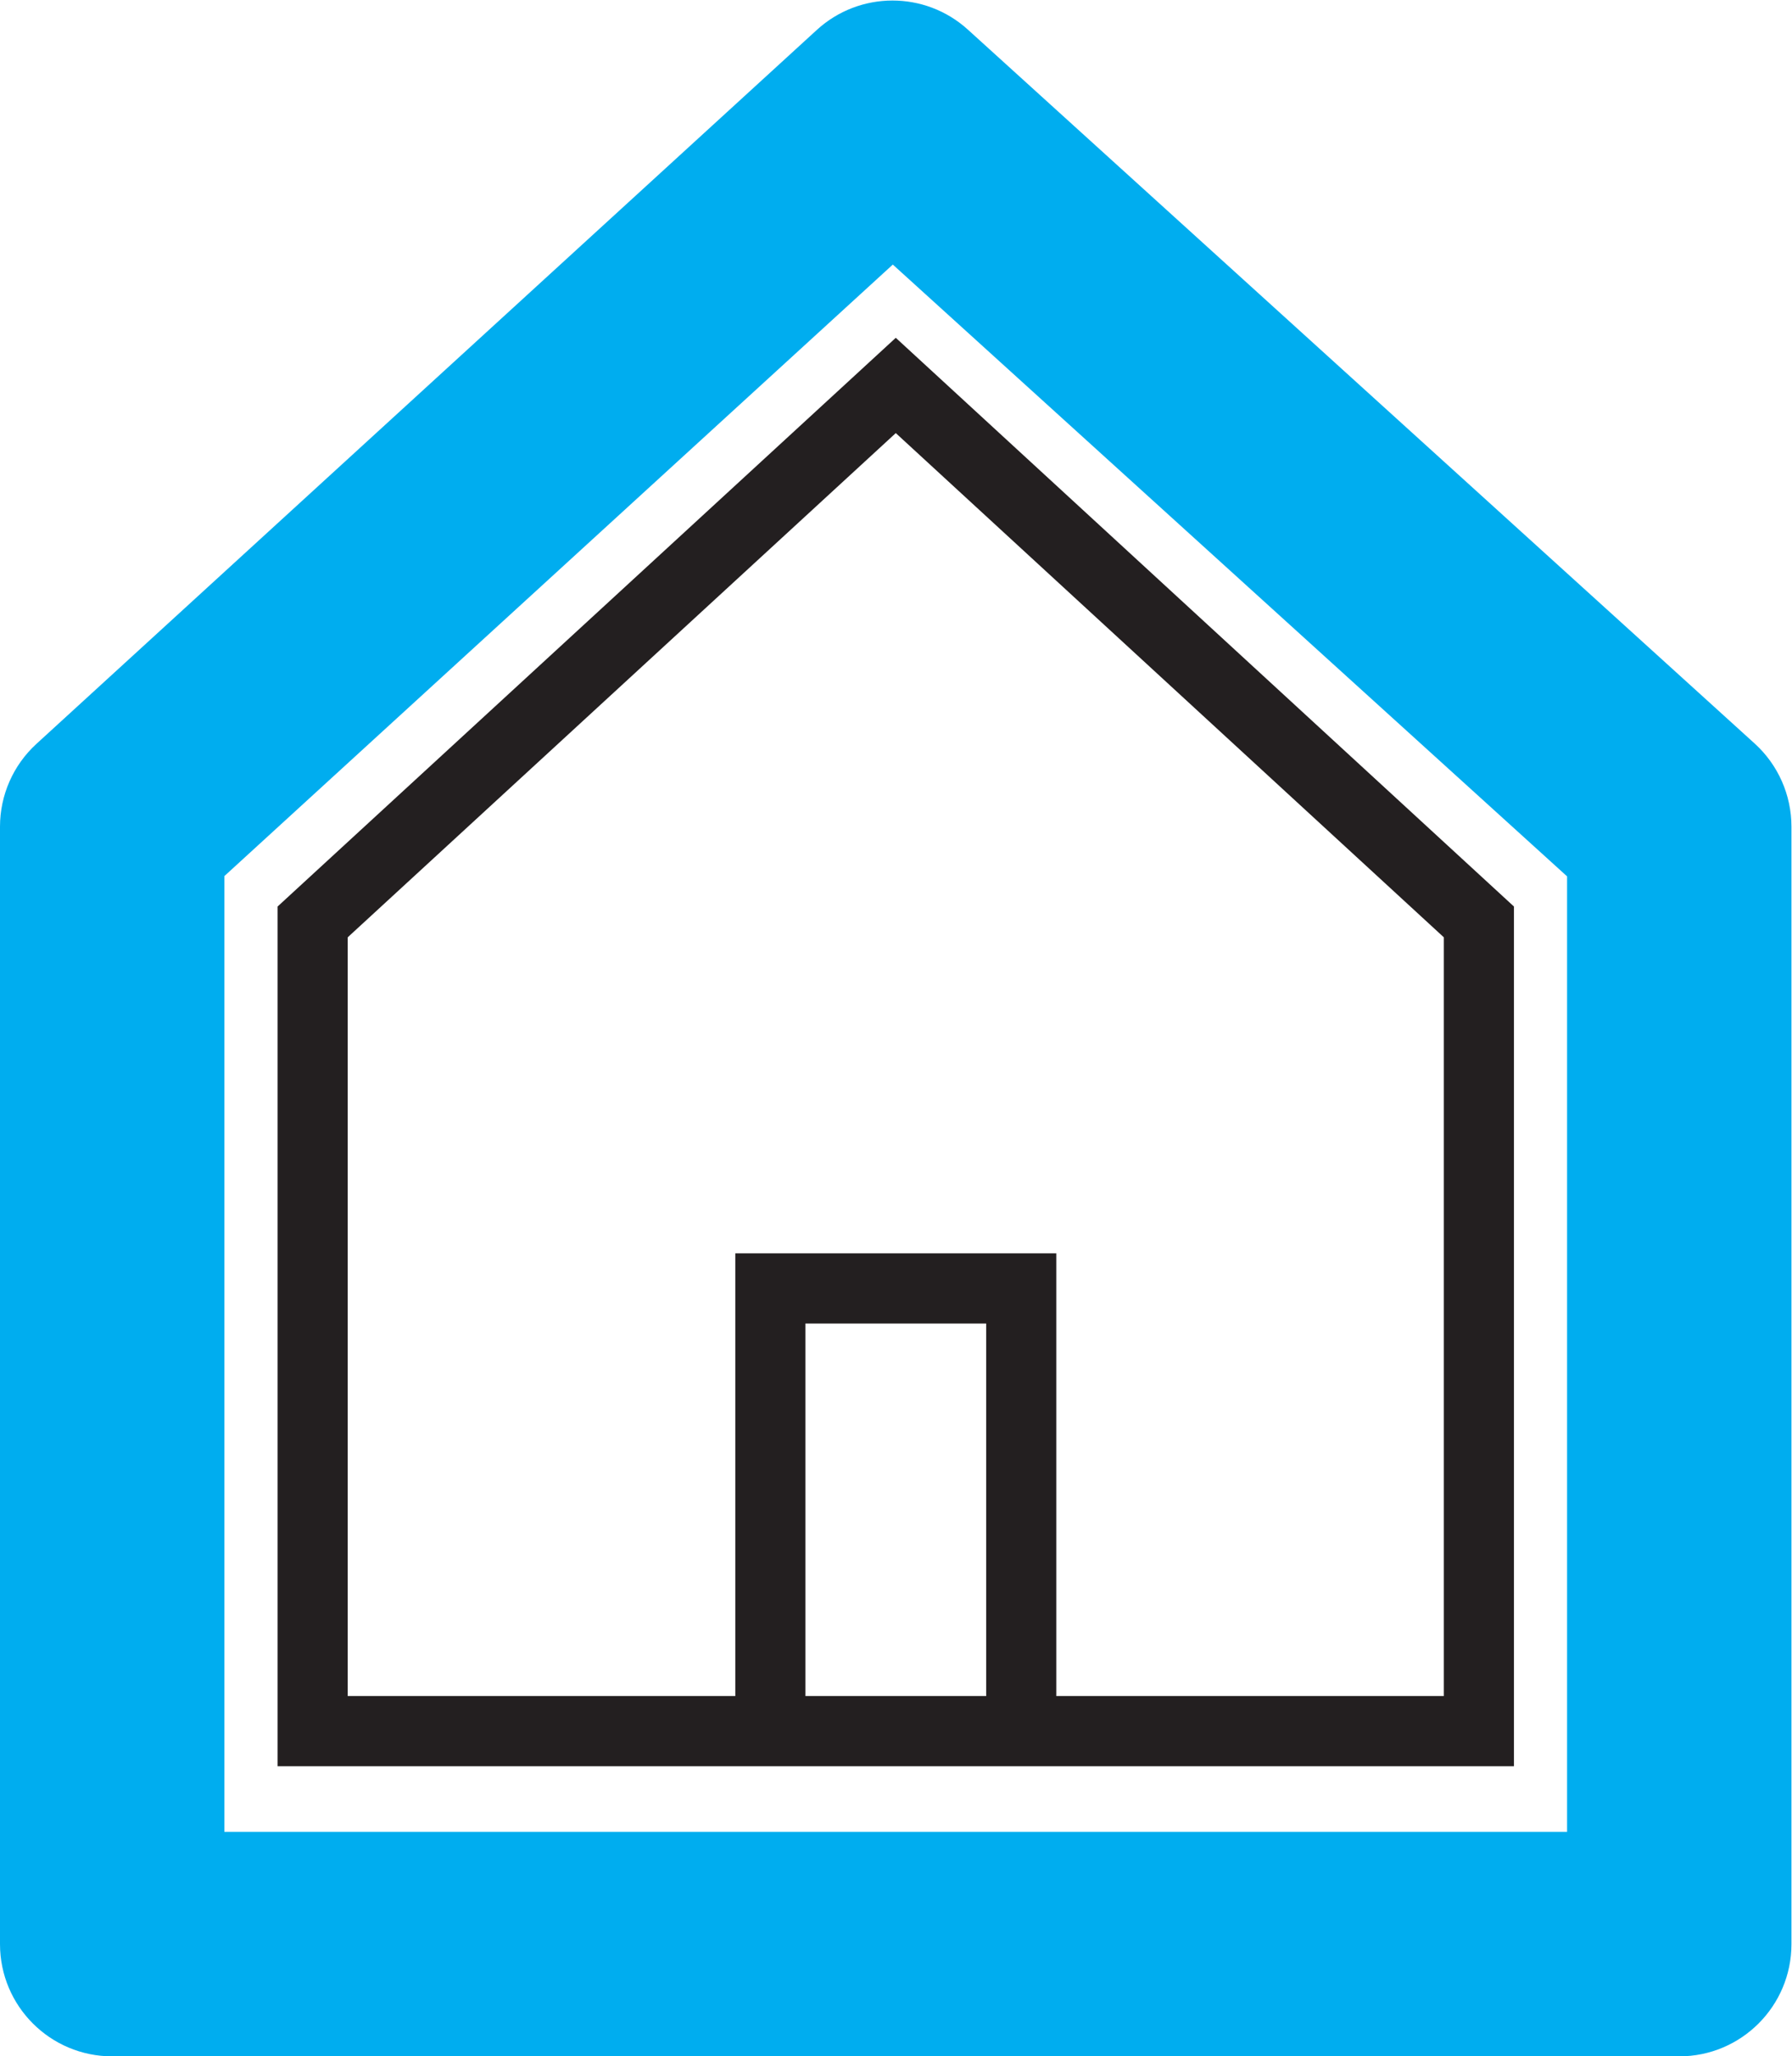 <?xml version="1.0" encoding="UTF-8" standalone="no"?>
<svg
   xmlns:dc="http://purl.org/dc/elements/1.1/"
   xmlns:cc="http://creativecommons.org/ns#"
   xmlns:rdf="http://www.w3.org/1999/02/22-rdf-syntax-ns#"
   xmlns:svg="http://www.w3.org/2000/svg"
   xmlns="http://www.w3.org/2000/svg"
   viewBox="0 0 85.173 97.693"
   height="97.693"
   width="85.173"
   xml:space="preserve"
   id="svg2"
   version="1.1"><defs
     id="defs6" /><g
     transform="matrix(1.333,0,0,-1.333,0,97.693)"
     id="g10"><g
       transform="scale(0.1)"
       id="g12"><path
         id="path14"
         style="fill:#00adef;fill-opacity:1;fill-rule:evenodd;stroke:none"
         d="m 318.34,638.59 c 41.808,-37.91 218.976,-198.594 240.422,-218.047 0,-28.961 0,-279.012 0,-340.543 -63.645,0 -415.117,0 -478.762,0 0,63.488 0,333.559 0,340.641 21.238,19.429 196.738,179.902 238.34,217.949 z M 291.238,722.207 13.008,467.781 C 4.719,460.211 0,449.496 0,438.266 V 40 C 0,17.91 17.91,0 40,0 h 558.762 c 22.09,0 40,17.91 40,40 v 398.266 c 0,11.285 -4.77,22.047 -13.125,29.629 L 345.109,722.32 c -15.293,13.871 -38.632,13.825 -53.871,-0.113" /><path
         id="path16"
         style="fill:#231f20;fill-opacity:1;fill-rule:evenodd;stroke:none"
         d="m 319.402,578.527 c 15.254,-14.035 187.969,-172.863 195.414,-179.707 0,-10.093 0,-247.98 0,-270.402 -22.793,0 -368.046,0 -390.839,0 0,22.695 0,263.91 0,270.402 7.437,6.844 180.175,165.676 195.425,179.707 z M 98.977,409.797 V 103.418 H 539.816 V 409.797 L 319.402,612.488 98.977,409.797" /><path
         id="path18"
         style="fill:#231f20;fill-opacity:1;fill-rule:evenodd;stroke:none"
         d="M 262.18,286.184 V 118.105 h 25 c 0,0 0,121.934 0,143.079 15.496,0 48.953,0 64.453,0 0,-21.145 0,-143.079 0,-143.079 h 25 V 286.184 H 262.18" /></g></g></svg>